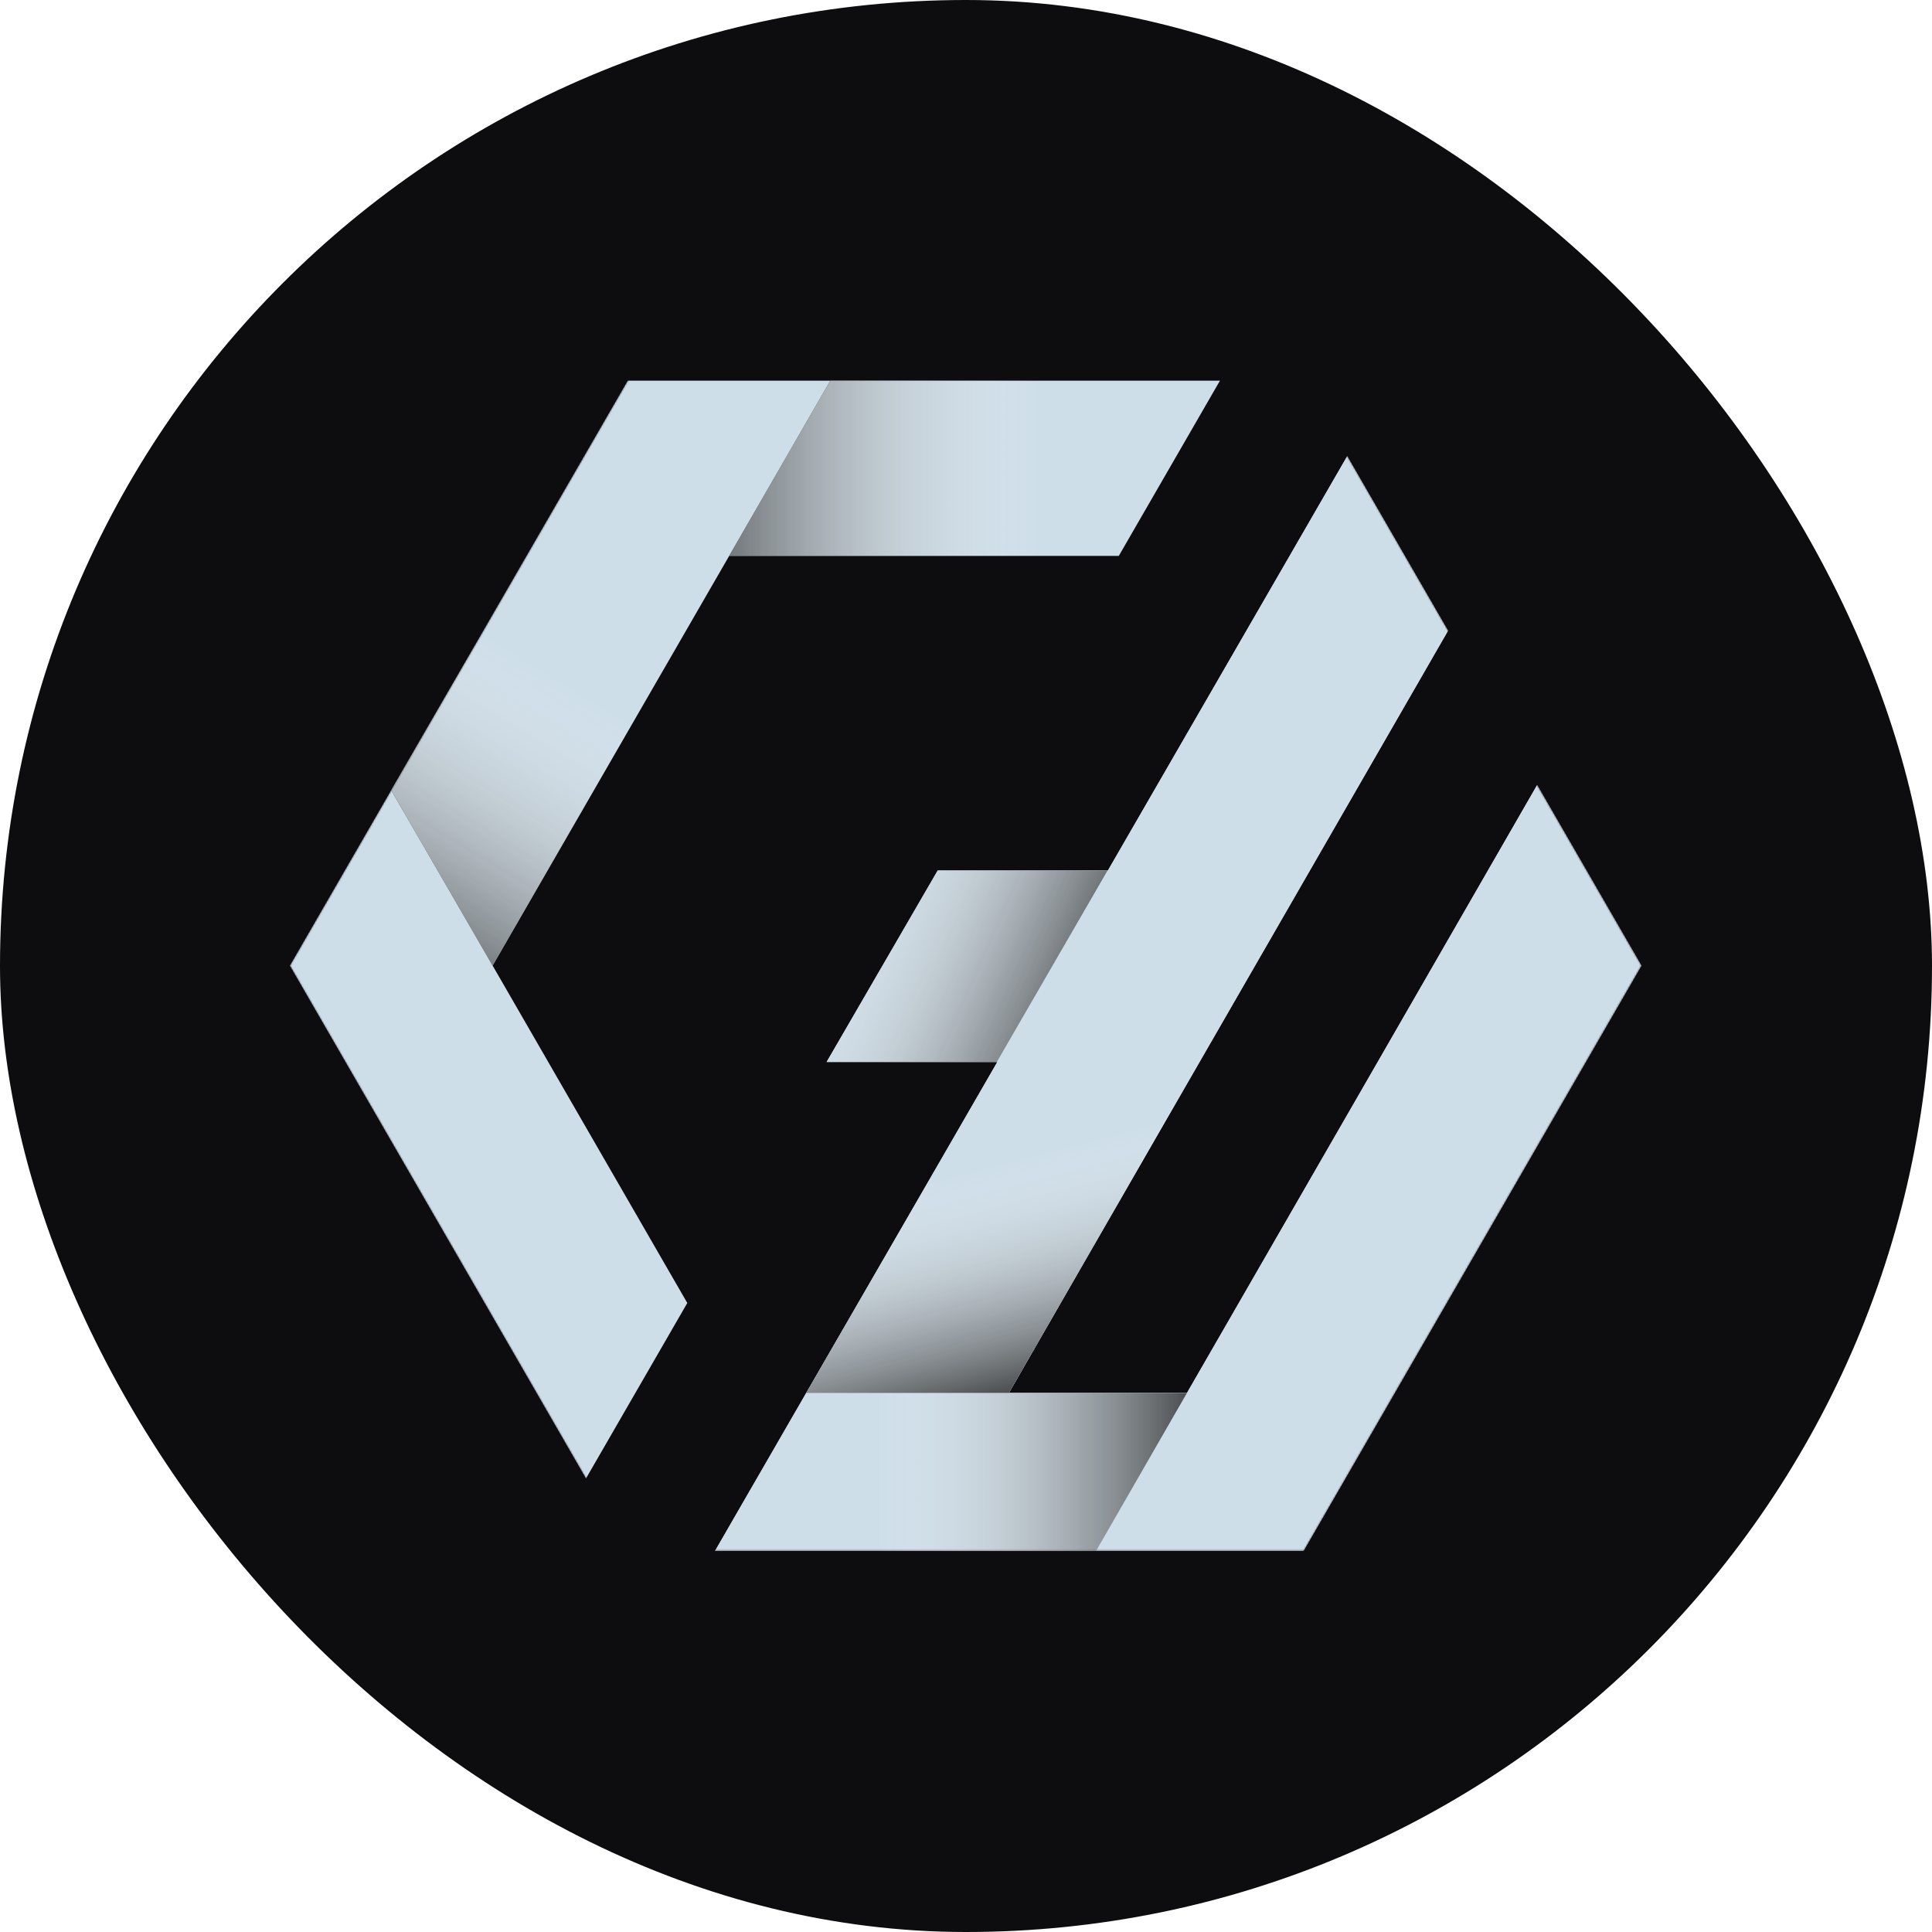 <svg xmlns="http://www.w3.org/2000/svg" version="1.1" xmlns:xlink="http://www.w3.org/1999/xlink" xmlns:svgjs="http://svgjs.com/svgjs" width="1000" height="1000"><rect class="light-dark" width="1000" height="1000" rx="500" ry="500"></rect><g transform="matrix(0.867,0,0,0.867,150,196.884)"><svg xmlns="http://www.w3.org/2000/svg" version="1.1" xmlns:xlink="http://www.w3.org/1999/xlink" xmlns:svgjs="http://svgjs.com/svgjs" width="807" height="698.9"><svg version="1.1" id="Layer_1" xmlns="http://www.w3.org/2000/svg" xmlns:xlink="http://www.w3.org/1999/xlink" x="0px" y="0px" viewBox="0 0 807 698.9" style="enable-background:new 0 0 807 698.9;" xml:space="preserve">
<style type="text/css">
	.light-dark {
		fill: #0d0d0f;
		<!-- @media (prefers-color-scheme: dark) {
			fill: transparent;
		} -->
	}
	.st0{display:none;opacity:0.13;}
	.st1{display:inline;}
	.st2{display:none;fill:#404853;}
	.st3{opacity:0.218;}
	.st4{opacity:0.75;}
	.st5{fill:#CEDEE9;}
	.st6{opacity:0.348;}
	.st7{display:none;fill:url(#SVGID_1_);}
	.st8{fill:url(#SVGID_2_);}
	.st9{fill:url(#SVGID_3_);}
	.st10{fill:url(#SVGID_4_);}
	.st11{fill:url(#SVGID_5_);}
	.st12{fill:url(#SVGID_6_);}
	.st13{opacity:0.56;}
	.st14{display:none;fill:url(#SVGID_7_);}
	.st15{opacity:0.16;fill:url(#SVGID_8_);enable-background:new    ;}
	.st16{opacity:0.16;fill:url(#SVGID_9_);enable-background:new    ;}
	.st17{opacity:0.16;fill:url(#SVGID_10_);enable-background:new    ;}
	.st18{opacity:0.16;fill:url(#SVGID_11_);enable-background:new    ;}
	.st19{opacity:0.16;fill:url(#SVGID_12_);enable-background:new    ;}
	.st20{display:none;}
	.st21{display:inline;filter:url(#Adobe_OpacityMaskFilter);}
	.st22{fill:#FFFFFF;}
	.st23{display:inline;mask:url(#SVGID_13_);}
	.st24{filter:url(#Adobe_OpacityMaskFilter_1_);}
	.st25{mask:url(#SVGID_14_);}
	.st26{display:none;fill:url(#SVGID_15_);}
	.st27{fill:url(#SVGID_16_);}
	.st28{fill:url(#SVGID_17_);}
	.st29{fill:url(#SVGID_18_);}
	.st30{fill:url(#SVGID_19_);}
	.st31{fill:url(#SVGID_20_);}
	.st32{display:none;opacity:0.56;}
	.st33{display:inline;opacity:0.98;}
	.st34{display:none;fill:url(#SVGID_21_);}
	.st35{opacity:0.16;fill:url(#SVGID_22_);}
	.st36{opacity:0.16;fill:url(#SVGID_23_);}
	.st37{opacity:0.16;fill:url(#SVGID_24_);}
	.st38{opacity:0.16;fill:url(#SVGID_25_);}
	.st39{opacity:0.16;fill:url(#SVGID_26_);}
</style>
<g class="glow">
<g class="st0">
	<g class="st1">
		<polygon class="st2" points="555.4,-10.6 494.9,97.4 262.3,97.5 121.1,349.4 237.3,556.9 176.8,664.9 0.1,349.4 60.6,241.4 
			201.8,-10.6 		"></polygon>
		<g>
			<g>
				<g>
					<g class="st3">
					</g>
					<g>
						<g>
							<g>
								<g class="st4">
								</g>
								<g>
									<polygon class="st5" points="806.9,349.4 605.2,709.4 253.8,709.4 308.3,612.2 422.4,408.7 320.5,408.7 386.8,290.9 
										488.4,290.9 631.3,36 691.4,143.4 429.3,612.2 535.6,612.2 640.1,425.2 744.6,238.2 									"></polygon>
								</g>
							</g>
							<g>
								<polygon class="st5" points="806.9,349.4 605.2,709.4 481.3,709.4 535.6,612.2 640.1,425.2 744.6,238.2 								"></polygon>
								<polygon class="st5" points="488.2,290.9 422.1,408.7 320.5,408.7 386.8,290.9 								"></polygon>
								<polygon class="st5" points="691.4,143.4 429.3,612.2 308.3,612.2 422.4,408.7 422.1,408.7 488.2,290.9 488.4,290.9 
									631.3,36 								"></polygon>
								<polygon class="st5" points="535.6,612.2 481.3,709.4 253.8,709.4 308.3,612.2 								"></polygon>
							</g>
						</g>
					</g>
				</g>
				<g>
					<g class="st6">
					</g>
					<g>
						<g>
							<polygon class="st5" points="555.4,-10.6 494.9,97.4 262.3,97.5 322.8,-10.6 							"></polygon>
							<polygon class="st5" points="322.8,-10.6 262.3,97.5 121.1,349.4 60.6,241.4 201.8,-10.6 							"></polygon>
							<polygon class="st5" points="237.3,556.9 176.8,664.9 0.1,349.4 60.6,241.4 121.1,349.4 							"></polygon>
						</g>
					</g>
				</g>
			</g>
		</g>
		<g id="shadows_3_">
			<g>
				
					<linearGradient id="SVGID_1_" gradientUnits="userSpaceOnUse" x1="481.28" y1="225.047" x2="806.9" y2="225.047" gradientTransform="matrix(1 0 0 -1 0 698.884)">
					<stop offset="0" style="stop-color:#FFFFFF;stop-opacity:0"></stop>
					<stop offset="1" style="stop-color:#000000"></stop>
				</linearGradient>
				<polygon class="st7" points="640.1,425.2 535.6,612.2 535.6,612.2 481.3,709.4 605.2,709.4 806.9,349.4 744.6,238.2 				"></polygon>
				
					<linearGradient id="SVGID_2_" gradientUnits="userSpaceOnUse" x1="330.315" y1="381.932" x2="502.423" y2="305.628" gradientTransform="matrix(1 0 0 -1 0 698.884)">
					<stop offset="0" style="stop-color:#FFFFFF;stop-opacity:0"></stop>
					<stop offset="1" style="stop-color:#000000"></stop>
				</linearGradient>
				<polygon class="st8" points="386.8,290.9 320.5,408.7 422.1,408.7 488.2,290.9 				"></polygon>
				
					<linearGradient id="SVGID_3_" gradientUnits="userSpaceOnUse" x1="517.644" y1="252.954" x2="560.272" y2="89.546" gradientTransform="matrix(1 0 0 -1 0 698.884)">
					<stop offset="0" style="stop-color:#FFFFFF;stop-opacity:0"></stop>
					<stop offset="1" style="stop-color:#000000"></stop>
				</linearGradient>
				<polygon class="st9" points="631.3,36 488.4,290.9 488.2,290.9 422.1,408.7 422.4,408.7 308.3,612.2 429.3,612.2 691.4,143.4 
									"></polygon>
				
					<linearGradient id="SVGID_4_" gradientUnits="userSpaceOnUse" x1="349.815" y1="38.057" x2="577.536" y2="38.057" gradientTransform="matrix(1 0 0 -1 0 698.884)">
					<stop offset="0" style="stop-color:#FFFFFF;stop-opacity:0"></stop>
					<stop offset="1" style="stop-color:#000000"></stop>
				</linearGradient>
				<polygon class="st10" points="308.3,612.2 253.8,709.4 481.3,709.4 535.6,612.2 429.3,612.2 				"></polygon>
			</g>
			<g>
				
					<linearGradient id="SVGID_5_" gradientUnits="userSpaceOnUse" x1="447.76" y1="655.437" x2="183.561" y2="655.437" gradientTransform="matrix(1 0 0 -1 0 698.884)">
					<stop offset="0" style="stop-color:#FFFFFF;stop-opacity:0"></stop>
					<stop offset="1" style="stop-color:#000000"></stop>
				</linearGradient>
				<polygon class="st11" points="555.4,-10.6 322.8,-10.6 262.3,97.5 494.9,97.4 				"></polygon>
				
					<linearGradient id="SVGID_6_" gradientUnits="userSpaceOnUse" x1="159.658" y1="526.457" x2="27.872" y2="309.01" gradientTransform="matrix(1 0 0 -1 0 698.884)">
					<stop offset="0" style="stop-color:#FFFFFF;stop-opacity:0"></stop>
					<stop offset="1" style="stop-color:#000000"></stop>
				</linearGradient>
				<polygon class="st12" points="201.8,-10.6 60.6,241.4 121.1,349.4 322.8,-10.6 				"></polygon>
				<polygon class="st2" points="237.4,556.9 176.8,664.9 0.1,349.4 60.6,241.4 				"></polygon>
			</g>
		</g>
		<g id="highlights_3_" class="st13">
			<g>
				
					<linearGradient id="SVGID_7_" gradientUnits="userSpaceOnUse" x1="481.28" y1="225.047" x2="806.9" y2="225.047" gradientTransform="matrix(1 0 0 -1 0 698.884)">
					<stop offset="0" style="stop-color:#FFFFFF;stop-opacity:0"></stop>
					<stop offset="1" style="stop-color:#000000"></stop>
				</linearGradient>
				<polygon class="st14" points="640.1,425.2 535.6,612.2 535.6,612.2 481.3,709.4 605.2,709.4 806.9,349.4 744.6,238.2 				"></polygon>
				
					<linearGradient id="SVGID_8_" gradientUnits="userSpaceOnUse" x1="397.293" y1="352.238" x2="569.4" y2="275.934" gradientTransform="matrix(1 0 0 -1 0 698.884)">
					<stop offset="0" style="stop-color:#FFFFFF"></stop>
					<stop offset="1" style="stop-color:#000000;stop-opacity:0"></stop>
				</linearGradient>
				<polygon class="st15" points="386.8,290.9 320.5,408.7 422.1,408.7 488.2,290.9 				"></polygon>
				
					<linearGradient id="SVGID_9_" gradientUnits="userSpaceOnUse" x1="598.285" y1="551.602" x2="467.137" y2="244.418" gradientTransform="matrix(1 0 0 -1 0 698.884)">
					<stop offset="0" style="stop-color:#FFFFFF"></stop>
					<stop offset="1" style="stop-color:#000000;stop-opacity:0"></stop>
				</linearGradient>
				<polygon class="st16" points="631.3,36 488.4,290.9 488.2,290.9 422.1,408.7 422.4,408.7 308.3,612.2 429.3,612.2 691.4,143.4 
									"></polygon>
				
					<linearGradient id="SVGID_10_" gradientUnits="userSpaceOnUse" x1="349.815" y1="38.057" x2="577.536" y2="38.057" gradientTransform="matrix(1 0 0 -1 0 698.884)">
					<stop offset="0" style="stop-color:#FFFFFF"></stop>
					<stop offset="1" style="stop-color:#000000;stop-opacity:0"></stop>
				</linearGradient>
				<polygon class="st17" points="308.3,612.2 253.8,709.4 481.3,709.4 535.6,612.2 429.3,612.2 				"></polygon>
			</g>
			<g>
				
					<linearGradient id="SVGID_11_" gradientUnits="userSpaceOnUse" x1="557.626" y1="703.623" x2="330.086" y2="629.931" gradientTransform="matrix(1 0 0 -1 0 698.884)">
					<stop offset="0" style="stop-color:#FFFFFF"></stop>
					<stop offset="1" style="stop-color:#000000;stop-opacity:0"></stop>
				</linearGradient>
				<polygon class="st18" points="555.4,-10.6 322.8,-10.6 262.3,97.5 494.9,97.4 				"></polygon>
				
					<linearGradient id="SVGID_12_" gradientUnits="userSpaceOnUse" x1="280.452" y1="725.767" x2="148.666" y2="508.32" gradientTransform="matrix(1 0 0 -1 0 698.884)">
					<stop offset="0" style="stop-color:#FFFFFF"></stop>
					<stop offset="1" style="stop-color:#000000;stop-opacity:0"></stop>
				</linearGradient>
				<polygon class="st19" points="201.8,-10.6 60.6,241.4 121.1,349.4 322.8,-10.6 				"></polygon>
				<polygon class="st2" points="237.4,556.9 176.8,664.9 0.1,349.4 60.6,241.4 				"></polygon>
			</g>
		</g>
	</g>
</g>
<g class="st20">
	<defs>
		<filter id="Adobe_OpacityMaskFilter" filterUnits="userSpaceOnUse" x="0" y="0" width="807" height="698.9">
			<feColorMatrix type="matrix" values="1 0 0 0 0  0 1 0 0 0  0 0 1 0 0  0 0 0 1 0"></feColorMatrix>
		</filter>
	</defs>
	<mask maskUnits="userSpaceOnUse" x="0" y="0" width="807" height="698.9" id="SVGID_13_" class="st1">
		<g style="filter:url(#Adobe_OpacityMaskFilter);">
			<polygon class="st22" points="605.3,0 201.8,0 0,349.4 201.8,698.9 605.3,698.9 807,349.4 			"></polygon>
		</g>
	</mask>
	<g class="st23">
		<g>
			<polygon class="st5" points="807,349.4 605.2,698.9 253.8,698.9 308.3,604.5 422.4,406.9 320.5,406.9 386.8,292.6 488.4,292.6 
				631.3,45.2 691.5,149.4 429.3,604.5 535.6,604.5 640.2,423 744.7,241.5 			"></polygon>
			<g>
				<polygon class="st5" points="807,349.4 605.2,698.9 481.3,698.9 535.6,604.5 640.2,423 744.7,241.5 				"></polygon>
				<polygon class="st5" points="488.2,292.6 422.1,406.9 320.5,406.9 386.8,292.6 				"></polygon>
				<polygon class="st5" points="691.5,149.4 429.3,604.5 308.3,604.5 422.4,406.9 422.1,406.9 488.2,292.6 488.4,292.6 631.3,45.2 
									"></polygon>
				<polygon class="st5" points="535.6,604.5 481.3,698.9 253.8,698.9 308.3,604.5 				"></polygon>
			</g>
		</g>
		<g>
			<polygon class="st5" points="555.4,0 494.9,104.8 262.3,104.8 322.8,0 			"></polygon>
			<polygon class="st5" points="322.8,0 262.3,104.8 121.1,349.4 60.5,244.6 201.8,0 			"></polygon>
			<polygon class="st5" points="237.3,550.8 176.8,655.6 0,349.4 60.5,244.6 121.1,349.4 			"></polygon>
		</g>
	</g>
</g>
<g>
	<g>
		<polygon class="st2" points="555.4,0 494.9,104.8 262.3,104.8 121.1,349.4 237.3,550.8 176.8,655.6 0,349.4 60.5,244.6 201.8,0 		
			"></polygon>
		<g>
			<defs>
				<filter id="Adobe_OpacityMaskFilter_1_" filterUnits="userSpaceOnUse" x="0" y="0" width="807" height="698.9">
					<feColorMatrix type="matrix" values="1 0 0 0 0  0 1 0 0 0  0 0 1 0 0  0 0 0 1 0"></feColorMatrix>
				</filter>
			</defs>
			<mask maskUnits="userSpaceOnUse" x="0" y="0" width="807" height="698.9" id="SVGID_14_">
				<g class="st24">
					<polygon class="st22" points="605.3,0 201.8,0 0,349.4 201.8,698.9 605.3,698.9 807,349.4 					"></polygon>
				</g>
			</mask>
			<g class="st25">
				<g>
					<polygon class="st5" points="807,349.4 605.2,698.9 253.8,698.9 308.3,604.5 422.4,406.9 320.5,406.9 386.8,292.6 488.4,292.6 
						631.3,45.2 691.5,149.4 429.3,604.5 535.6,604.5 640.2,423 744.7,241.5 					"></polygon>
					<g>
						<polygon class="st5" points="807,349.4 605.2,698.9 481.3,698.9 535.6,604.5 640.2,423 744.7,241.5 						"></polygon>
						<polygon class="st5" points="488.2,292.6 422.1,406.9 320.5,406.9 386.8,292.6 						"></polygon>
						<polygon class="st5" points="691.5,149.4 429.3,604.5 308.3,604.5 422.4,406.9 422.1,406.9 488.2,292.6 488.4,292.6 
							631.3,45.2 						"></polygon>
						<polygon class="st5" points="535.6,604.5 481.3,698.9 253.8,698.9 308.3,604.5 						"></polygon>
					</g>
				</g>
				<g>
					<polygon class="st5" points="555.4,0 494.9,104.8 262.3,104.8 322.8,0 					"></polygon>
					<polygon class="st5" points="322.8,0 262.3,104.8 121.1,349.4 60.5,244.6 201.8,0 					"></polygon>
					<polygon class="st5" points="237.3,550.8 176.8,655.6 0,349.4 60.5,244.6 121.1,349.4 					"></polygon>
				</g>
			</g>
		</g>
		<g id="shadows_2_">
			<g>
				<linearGradient id="SVGID_15_" gradientUnits="userSpaceOnUse" x1="481.297" y1="470.19" x2="807" y2="470.19">
					<stop offset="0" style="stop-color:#FFFFFF;stop-opacity:0"></stop>
					<stop offset="1" style="stop-color:#000000"></stop>
				</linearGradient>
				<polygon class="st26" points="640.2,423 535.6,604.5 535.6,604.5 481.3,698.9 605.2,698.9 807,349.4 744.7,241.5 				"></polygon>
				<linearGradient id="SVGID_16_" gradientUnits="userSpaceOnUse" x1="329.303" y1="316.496" x2="503.761" y2="393.842">
					<stop offset="0" style="stop-color:#FFFFFF;stop-opacity:0"></stop>
					<stop offset="1" style="stop-color:#000000"></stop>
				</linearGradient>
				<polygon class="st27" points="386.8,292.6 320.5,406.9 422.1,406.9 488.2,292.6 				"></polygon>
				<linearGradient id="SVGID_17_" gradientUnits="userSpaceOnUse" x1="517.12" y1="442.989" x2="558.371" y2="601.118">
					<stop offset="0" style="stop-color:#FFFFFF;stop-opacity:0"></stop>
					<stop offset="1" style="stop-color:#000000"></stop>
				</linearGradient>
				<polygon class="st28" points="631.3,45.2 488.4,292.6 488.2,292.6 422.1,406.9 422.4,406.9 308.3,604.5 429.3,604.5 
					691.5,149.4 				"></polygon>
				<linearGradient id="SVGID_18_" gradientUnits="userSpaceOnUse" x1="349.801" y1="651.695" x2="577.581" y2="651.695">
					<stop offset="0" style="stop-color:#FFFFFF;stop-opacity:0"></stop>
					<stop offset="1" style="stop-color:#000000"></stop>
				</linearGradient>
				<polygon class="st29" points="308.3,604.5 253.8,698.9 481.3,698.9 535.6,604.5 429.3,604.5 				"></polygon>
			</g>
			<g>
				<linearGradient id="SVGID_19_" gradientUnits="userSpaceOnUse" x1="447.772" y1="52.42" x2="183.504" y2="52.42">
					<stop offset="0" style="stop-color:#FFFFFF;stop-opacity:0"></stop>
					<stop offset="1" style="stop-color:#000000"></stop>
				</linearGradient>
				<polygon class="st30" points="555.4,0 322.8,0 262.3,104.8 494.9,104.8 				"></polygon>
				<linearGradient id="SVGID_20_" gradientUnits="userSpaceOnUse" x1="159.995" y1="177.048" x2="31.085" y2="389.749">
					<stop offset="0" style="stop-color:#FFFFFF;stop-opacity:0"></stop>
					<stop offset="1" style="stop-color:#000000"></stop>
				</linearGradient>
				<polygon class="st31" points="201.8,0 60.5,244.6 121.1,349.4 322.8,0 				"></polygon>
				<polygon class="st2" points="237.3,550.8 176.8,655.6 0,349.4 60.5,244.6 				"></polygon>
			</g>
		</g>
		<g id="highlights_2_" class="st32">
			<g class="st33">
				<linearGradient id="SVGID_21_" gradientUnits="userSpaceOnUse" x1="481.297" y1="470.19" x2="807" y2="470.19">
					<stop offset="0" style="stop-color:#FFFFFF;stop-opacity:0"></stop>
					<stop offset="1" style="stop-color:#000000"></stop>
				</linearGradient>
				<polygon class="st34" points="640.2,423 535.6,604.5 535.6,604.5 481.3,698.9 605.2,698.9 807,349.4 744.7,241.5 				"></polygon>
				<linearGradient id="SVGID_22_" gradientUnits="userSpaceOnUse" x1="397.195" y1="346.596" x2="571.653" y2="423.942">
					<stop offset="0" style="stop-color:#FFFFFF"></stop>
					<stop offset="1" style="stop-color:#000000;stop-opacity:0"></stop>
				</linearGradient>
				<polygon class="st35" points="386.8,292.6 320.5,406.9 422.1,406.9 488.2,292.6 				"></polygon>
				<linearGradient id="SVGID_23_" gradientUnits="userSpaceOnUse" x1="595.763" y1="152.412" x2="467.713" y2="452.342">
					<stop offset="0" style="stop-color:#FFFFFF"></stop>
					<stop offset="1" style="stop-color:#000000;stop-opacity:0"></stop>
				</linearGradient>
				<polygon class="st36" points="631.3,45.2 488.4,292.6 488.2,292.6 422.1,406.9 422.4,406.9 308.3,604.5 429.3,604.5 
					691.5,149.4 				"></polygon>
				<linearGradient id="SVGID_24_" gradientUnits="userSpaceOnUse" x1="349.801" y1="651.695" x2="577.581" y2="651.695">
					<stop offset="0" style="stop-color:#FFFFFF"></stop>
					<stop offset="1" style="stop-color:#000000;stop-opacity:0"></stop>
				</linearGradient>
				<polygon class="st37" points="308.3,604.5 253.8,698.9 481.3,698.9 535.6,604.5 429.3,604.5 				"></polygon>
			</g>
			<g class="st1">
				<linearGradient id="SVGID_25_" gradientUnits="userSpaceOnUse" x1="557.197" y1="4.375" x2="330.316" y2="77.853">
					<stop offset="0" style="stop-color:#FFFFFF"></stop>
					<stop offset="1" style="stop-color:#000000;stop-opacity:0"></stop>
				</linearGradient>
				<polygon class="st38" points="555.4,0 322.8,0 262.3,104.8 494.9,104.8 				"></polygon>
				<linearGradient id="SVGID_26_" gradientUnits="userSpaceOnUse" x1="278.152" y1="-17.911" x2="149.243" y2="194.79">
					<stop offset="0" style="stop-color:#FFFFFF"></stop>
					<stop offset="1" style="stop-color:#000000;stop-opacity:0"></stop>
				</linearGradient>
				<polygon class="st39" points="201.8,0 60.5,244.6 121.1,349.4 322.8,0 				"></polygon>
				<polygon class="st2" points="237.3,550.8 176.8,655.6 0,349.4 60.5,244.6 				"></polygon>
			</g>
		</g>
	</g>
</g>
</g>
</svg></svg></g></svg>